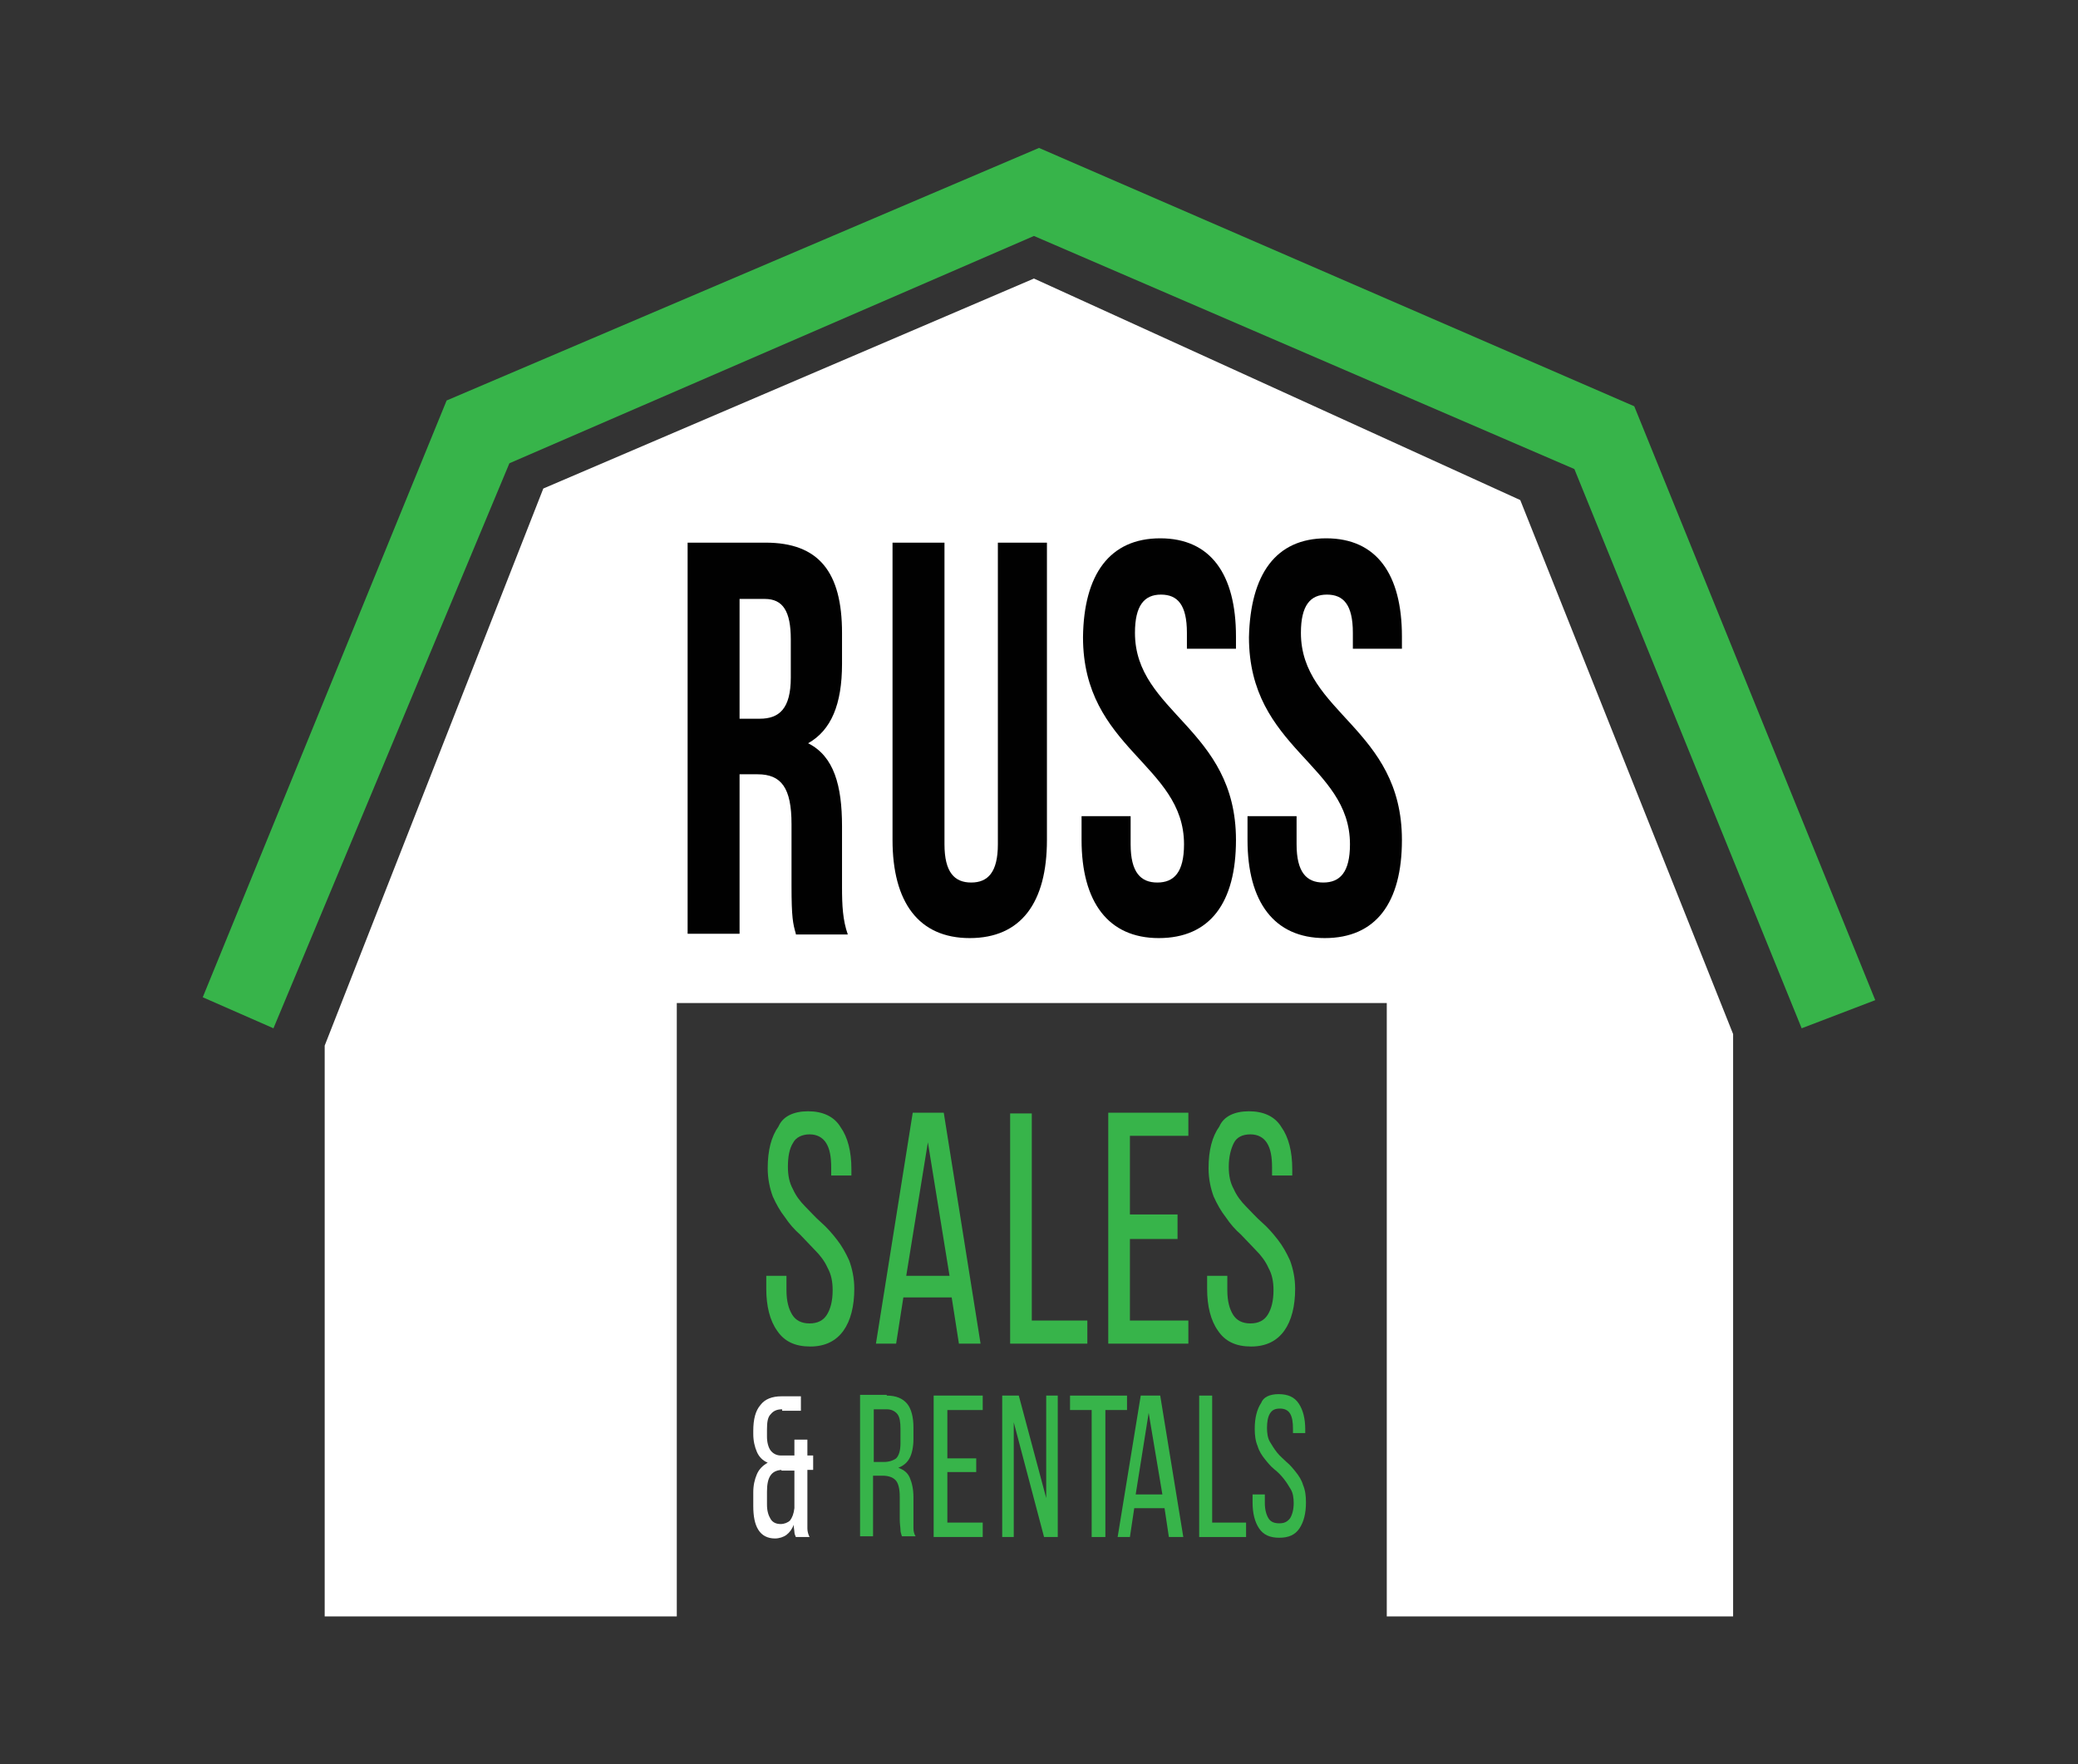 <?xml version="1.0" encoding="utf-8"?>
<!-- Generator: Adobe Illustrator 25.2.0, SVG Export Plug-In . SVG Version: 6.00 Build 0)  -->
<svg version="1.1" id="Layer_1" xmlns="http://www.w3.org/2000/svg" xmlns:xlink="http://www.w3.org/1999/xlink" x="0px" y="0px"
	 viewBox="0 0 288 244.5" style="enable-background:new 0 0 288 244.5;" xml:space="preserve">
<rect x="0" y="0" width="288" height="244.5" fill="#333333" stroke="none"/>
<style type="text/css">
	.st0{fill:#FFFFFF;}
	.st1{fill:#37B44A;}
	.st2{fill:#010101;}
</style>
<g>
	<polygon class="st0" points="45,144.9 45,224 93.8,224 93.8,139 192.2,139 192.2,224 240.2,224 240.2,143.3 210.7,69.3 143.3,38.6 
		75.3,67.7 	"/>
	<polygon class="st1" points="28.1,138.2 37.9,142.5 70.6,64.2 143.3,32.7 218.2,65 249.7,142.5 259.9,138.6 226.5,56.3 144,20.5 
		61.9,55.5 	"/>
	<g>
		<path class="st2" d="M110.3,129.4c-0.4-1.4-0.6-2.2-0.6-6.7v-8.5c0-5-1.4-6.9-4.7-6.9h-2.5v22.1h-7.2V75.2h10.8
			c7.4,0,10.6,4.1,10.6,12.5v4.3c0,5.6-1.5,9.2-4.7,11c3.6,1.8,4.7,5.9,4.7,11.5v8.4c0,2.6,0.1,4.6,0.8,6.6H110.3z M102.5,83v16.6
			h2.8c2.7,0,4.3-1.4,4.3-5.7v-5.3c0-3.9-1.1-5.6-3.6-5.6H102.5z"/>
		<path class="st2" d="M130.9,75.2V117c0,3.9,1.4,5.3,3.7,5.3c2.3,0,3.7-1.4,3.7-5.3V75.2h6.8v41.2c0,8.7-3.6,13.6-10.7,13.6
			s-10.7-5-10.7-13.6V75.2H130.9z"/>
		<path class="st2" d="M160.8,74.6c7,0,10.5,5,10.5,13.6v1.7h-6.8v-2.2c0-3.9-1.3-5.3-3.6-5.3c-2.3,0-3.6,1.5-3.6,5.3
			c0,11.1,14,13.2,14,28.7c0,8.7-3.6,13.6-10.7,13.6c-7,0-10.7-5-10.7-13.6v-3.3h6.8v3.9c0,3.9,1.4,5.3,3.7,5.3
			c2.3,0,3.7-1.4,3.7-5.3c0-11.1-14-13.2-14-28.7C150.2,79.6,153.8,74.6,160.8,74.6z"/>
		<path class="st2" d="M183.8,74.6c7,0,10.5,5,10.5,13.6v1.7h-6.8v-2.2c0-3.9-1.3-5.3-3.6-5.3c-2.3,0-3.6,1.5-3.6,5.3
			c0,11.1,14,13.2,14,28.7c0,8.7-3.6,13.6-10.7,13.6c-7,0-10.7-5-10.7-13.6v-3.3h6.8v3.9c0,3.9,1.4,5.3,3.7,5.3
			c2.3,0,3.7-1.4,3.7-5.3c0-11.1-14-13.2-14-28.7C173.3,79.6,176.8,74.6,183.8,74.6z"/>
	</g>
	<g>
		<g>
			<path class="st1" d="M112,154c2,0,3.6,0.7,4.5,2.2c1,1.4,1.5,3.4,1.5,5.8v0.9h-2.8v-1.1c0-1.5-0.2-2.6-0.7-3.4
				c-0.5-0.8-1.3-1.2-2.3-1.2s-1.9,0.4-2.3,1.2c-0.5,0.8-0.7,1.9-0.7,3.3c0,1.2,0.2,2.2,0.7,3.1c0.4,0.9,1,1.7,1.7,2.4
				c0.7,0.7,1.4,1.5,2.2,2.2c0.8,0.7,1.5,1.5,2.2,2.4c0.7,0.9,1.2,1.8,1.7,2.9c0.4,1.1,0.7,2.4,0.7,3.9c0,2.4-0.5,4.4-1.5,5.8
				c-1,1.4-2.5,2.2-4.6,2.2c-2.1,0-3.6-0.7-4.6-2.2c-1-1.4-1.5-3.4-1.5-5.8v-1.8h2.8v2c0,1.5,0.3,2.6,0.8,3.4
				c0.5,0.8,1.3,1.2,2.4,1.2s1.9-0.4,2.4-1.2c0.5-0.8,0.8-1.9,0.8-3.4c0-1.2-0.2-2.2-0.7-3.1c-0.4-0.9-1-1.7-1.7-2.4
				c-0.7-0.7-1.4-1.5-2.1-2.2c-0.8-0.7-1.5-1.5-2.1-2.4c-0.7-0.9-1.2-1.8-1.7-2.9c-0.4-1.1-0.7-2.4-0.7-3.9c0-2.5,0.5-4.4,1.5-5.8
				C108.5,154.7,110,154,112,154z"/>
			<path class="st1" d="M125.2,179.8l-1,6.4h-2.8l5.1-32h4.3l5.1,32h-3l-1-6.4H125.2z M125.6,176.8h6l-3-18.5L125.6,176.8z"/>
			<path class="st1" d="M140,186.3v-32h3V183h7.7v3.2H140z"/>
			<path class="st1" d="M163.2,168.5v3.2h-6.6V183h8.1v3.2h-11.1v-32h11.1v3.2h-8.1v10.9H163.2z"/>
			<path class="st1" d="M173.1,154c2,0,3.6,0.7,4.5,2.2c1,1.4,1.5,3.4,1.5,5.8v0.9h-2.8v-1.1c0-1.5-0.2-2.6-0.7-3.4
				c-0.5-0.8-1.3-1.2-2.3-1.2c-1.1,0-1.9,0.4-2.3,1.2s-0.7,1.9-0.7,3.3c0,1.2,0.2,2.2,0.7,3.1c0.4,0.9,1,1.7,1.7,2.4
				c0.7,0.7,1.4,1.5,2.2,2.2s1.5,1.5,2.2,2.4c0.7,0.9,1.2,1.8,1.7,2.9c0.4,1.1,0.7,2.4,0.7,3.9c0,2.4-0.5,4.4-1.5,5.8
				c-1,1.4-2.5,2.2-4.6,2.2c-2.1,0-3.6-0.7-4.6-2.2c-1-1.4-1.5-3.4-1.5-5.8v-1.8h2.8v2c0,1.5,0.3,2.6,0.8,3.4s1.3,1.2,2.4,1.2
				s1.9-0.4,2.4-1.2c0.5-0.8,0.8-1.9,0.8-3.4c0-1.2-0.2-2.2-0.7-3.1c-0.4-0.9-1-1.7-1.7-2.4c-0.7-0.7-1.4-1.5-2.1-2.2
				c-0.8-0.7-1.5-1.5-2.1-2.4c-0.7-0.9-1.2-1.8-1.7-2.9c-0.4-1.1-0.7-2.4-0.7-3.9c0-2.5,0.5-4.4,1.5-5.8
				C169.6,154.7,171.1,154,173.1,154z"/>
			<path class="st0" d="M108.4,195.3c-0.7,0-1.2,0.2-1.6,0.7c-0.4,0.4-0.5,1.1-0.5,2.1v1c0,0.8,0.2,1.5,0.5,1.9
				c0.3,0.4,0.8,0.7,1.4,0.7h1.9v-2.2h1.8v2.2h0.8v2h-0.8v6.8c0,0.5,0,0.9,0,1.3c0,0.4,0.1,0.8,0.3,1.2h-1.9
				c-0.1-0.2-0.2-0.5-0.2-0.7c0-0.2-0.1-0.6-0.1-1c-0.2,0.6-0.6,1.1-1,1.4c-0.4,0.3-1,0.5-1.6,0.5c-1,0-1.8-0.4-2.3-1.2
				c-0.5-0.8-0.7-1.9-0.7-3.3v-1.9c0-1,0.2-1.8,0.5-2.5c0.3-0.7,0.8-1.2,1.5-1.6c-0.7-0.3-1.2-0.8-1.5-1.5c-0.3-0.7-0.5-1.5-0.5-2.5
				v-0.4c0-1.6,0.3-2.8,1-3.6c0.6-0.8,1.6-1.2,2.9-1.2h2.7v2H108.4z M108.3,203.7c-1.4,0.1-2,1-2,3v1.8c0,0.9,0.2,1.5,0.5,2
				s0.8,0.7,1.4,0.7c0.5,0,1-0.2,1.3-0.5c0.3-0.4,0.5-0.9,0.6-1.7v-5.2H108.3z"/>
			<path class="st1" d="M122.9,193.4c1.3,0,2.2,0.4,2.8,1.1s0.9,1.9,0.9,3.3v1.6c0,1.1-0.2,2-0.5,2.6s-0.8,1.1-1.6,1.4
				c0.8,0.3,1.3,0.7,1.6,1.4c0.3,0.7,0.5,1.6,0.5,2.7v3.1c0,0.4,0,0.8,0,1.2c0,0.4,0.1,0.8,0.3,1.1h-1.9c-0.1-0.3-0.2-0.6-0.2-0.9
				c0-0.3-0.1-0.8-0.1-1.5v-3.1c0-1.1-0.2-1.9-0.6-2.3s-1-0.6-1.8-0.6h-1.3v8.4h-1.8v-19.6H122.9z M122.5,202.6
				c0.7,0,1.3-0.2,1.7-0.5c0.4-0.4,0.6-1.1,0.6-2.1V198c0-0.9-0.1-1.6-0.4-2c-0.3-0.4-0.8-0.7-1.5-0.7h-1.8v7.3H122.5z"/>
			<path class="st1" d="M135.3,202v2h-4v7h4.9v2h-6.8v-19.6h6.8v2h-4.9v6.7H135.3z"/>
			<path class="st1" d="M140.5,213h-1.6v-19.6h2.3l3.8,14.2v-14.2h1.6V213h-1.9l-4.2-15.9V213z"/>
			<path class="st1" d="M151.3,213v-17.6h-3v-2h7.9v2h-3V213H151.3z"/>
			<path class="st1" d="M157.2,209l-0.6,4h-1.7l3.2-19.6h2.7l3.2,19.6H162l-0.6-4H157.2z M157.4,207.1h3.7l-1.9-11.3L157.4,207.1z"
				/>
			<path class="st1" d="M166.2,213v-19.6h1.8V211h4.7v2H166.2z"/>
			<path class="st1" d="M177.2,193.2c1.3,0,2.2,0.4,2.8,1.3c0.6,0.9,0.9,2.1,0.9,3.6v0.5h-1.7V198c0-0.9-0.1-1.6-0.4-2.1
				c-0.3-0.5-0.8-0.7-1.4-0.7c-0.7,0-1.1,0.2-1.4,0.7c-0.3,0.5-0.4,1.2-0.4,2c0,0.7,0.1,1.4,0.4,1.9c0.3,0.5,0.6,1,1,1.5
				c0.4,0.5,0.9,0.9,1.3,1.3c0.5,0.4,0.9,0.9,1.3,1.4s0.8,1.1,1,1.8c0.3,0.7,0.4,1.5,0.4,2.4c0,1.5-0.3,2.7-0.9,3.6
				c-0.6,0.9-1.5,1.3-2.8,1.3c-1.3,0-2.2-0.4-2.8-1.3c-0.6-0.9-0.9-2.1-0.9-3.6v-1.1h1.7v1.2c0,0.9,0.2,1.6,0.5,2.1
				c0.3,0.5,0.8,0.7,1.5,0.7c0.7,0,1.1-0.2,1.5-0.7c0.3-0.5,0.5-1.2,0.5-2.1c0-0.7-0.1-1.4-0.4-1.9c-0.3-0.5-0.6-1-1-1.5
				c-0.4-0.5-0.8-0.9-1.3-1.3c-0.5-0.4-0.9-0.9-1.3-1.4s-0.8-1.1-1-1.8c-0.3-0.7-0.4-1.5-0.4-2.4c0-1.5,0.3-2.7,0.9-3.6
				C175.1,193.6,176,193.2,177.2,193.2z"/>
		</g>
	</g>
</g>
</svg>
